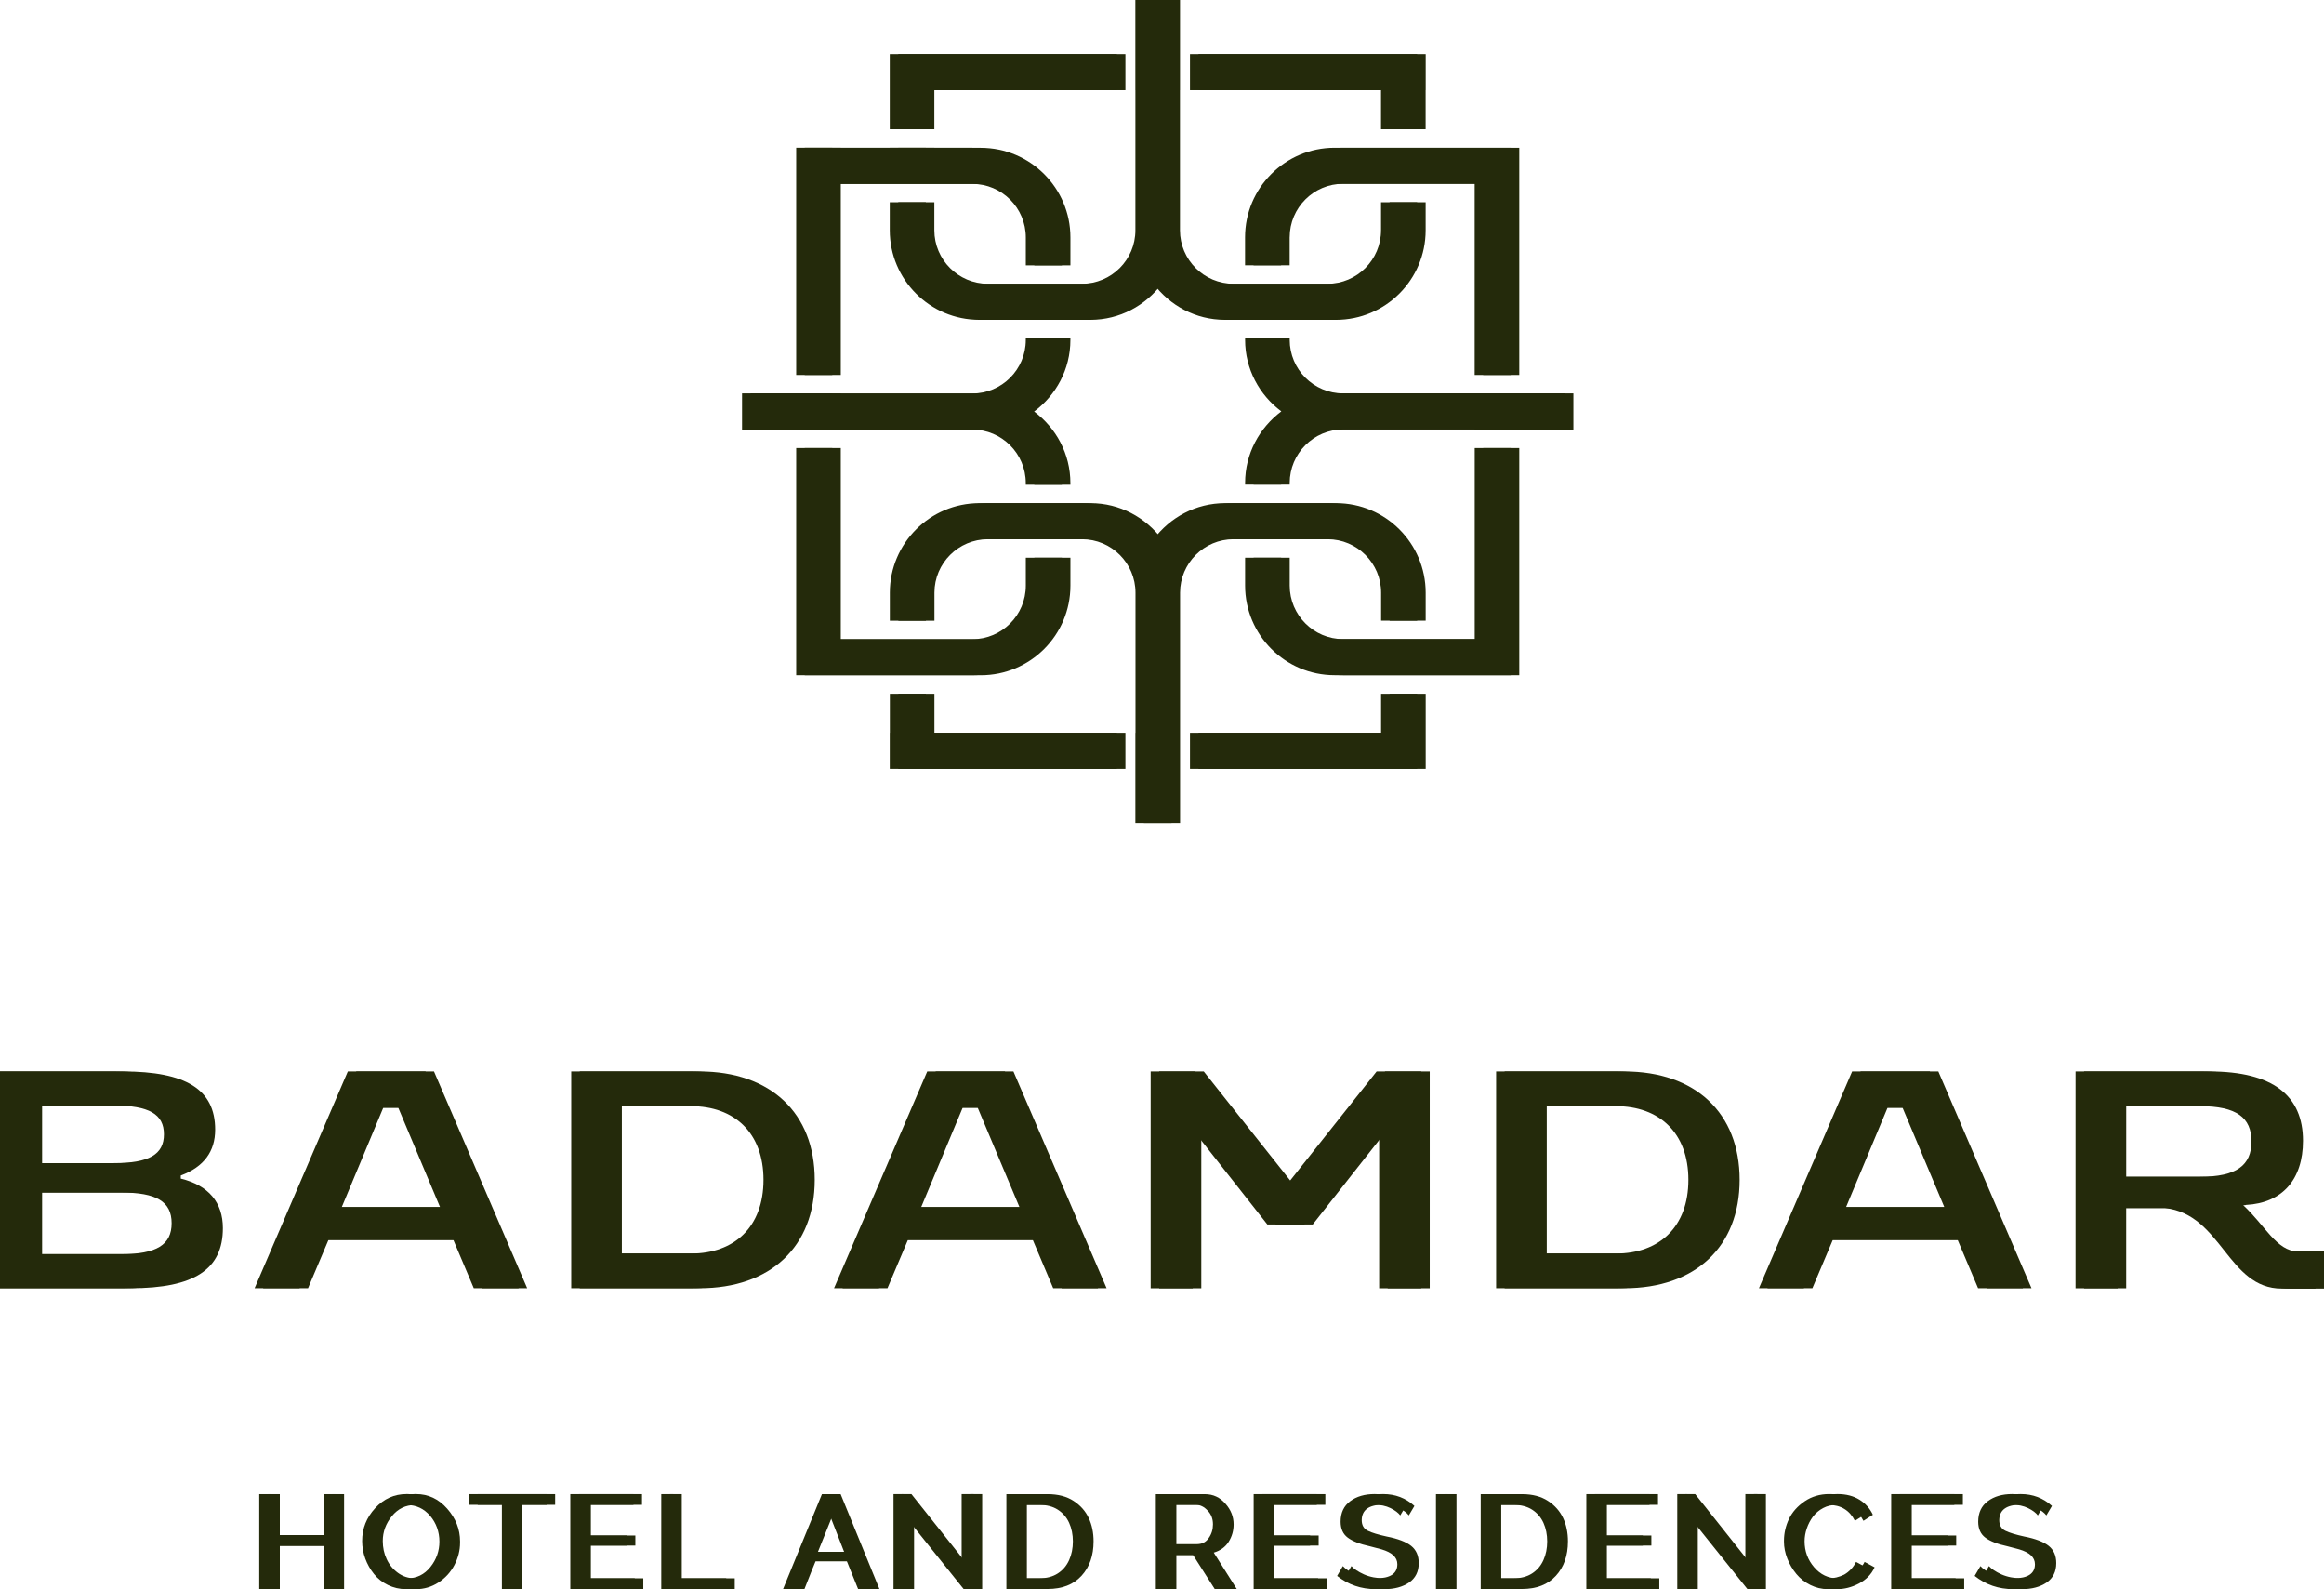 <svg width="98" height="67" viewBox="0 0 98 67" fill="none" xmlns="http://www.w3.org/2000/svg">
<g clip-path="url(#clip0_2918_30433)">
<path d="M13.645 62.994V64.722H11.438V62.994H10.932V66.993H11.438V65.172H13.645V66.993H14.151V62.994H13.645Z" fill="#242A0B"/>
<path d="M17.18 67H17.114C16.848 67 16.594 66.941 16.358 66.826C16.121 66.71 15.925 66.554 15.77 66.361C15.614 66.167 15.492 65.951 15.404 65.714C15.317 65.475 15.271 65.228 15.271 64.97C15.271 64.443 15.453 63.982 15.819 63.585C16.184 63.189 16.625 62.99 17.142 62.99H17.185C17.7 62.99 18.136 63.195 18.497 63.606C18.858 64.015 19.041 64.475 19.041 64.984V65.037C19.041 65.368 18.96 65.684 18.801 65.986C18.641 66.289 18.417 66.534 18.128 66.721C17.838 66.908 17.522 67.001 17.181 67.001M17.18 66.543C17.573 66.543 17.895 66.384 18.148 66.068C18.402 65.751 18.529 65.393 18.529 64.992C18.529 64.591 18.398 64.211 18.137 63.907C17.876 63.603 17.551 63.451 17.158 63.451H17.136C16.745 63.451 16.421 63.609 16.165 63.922C15.909 64.237 15.782 64.585 15.782 64.97C15.782 65.243 15.835 65.498 15.943 65.729C16.049 65.96 16.206 66.155 16.415 66.309C16.625 66.464 16.863 66.543 17.131 66.543H17.18Z" fill="#242A0B"/>
<path d="M21.67 66.993H21.164V63.444H19.783V62.993H23.05V63.444H21.67V66.993Z" fill="#242A0B"/>
<path d="M26.767 66.993H24.049V62.993H26.712V63.444H24.556V64.738H26.432V65.162H24.556V66.543H26.767V66.993Z" fill="#242A0B"/>
<path d="M30.624 66.993H27.885V62.993H28.391V66.543H30.624V66.993Z" fill="#242A0B"/>
<path d="M36.722 66.993H36.184L35.711 65.822H34.034C33.971 65.966 33.815 66.356 33.565 66.993H33.022L34.66 62.994H35.09L36.723 66.993H36.722ZM35.595 65.425L34.874 63.577L34.131 65.425H35.595Z" fill="#242A0B"/>
<path d="M41.057 66.993H40.633L38.185 63.939V66.993H37.678V62.993H38.075L40.551 66.108V62.993H41.057V66.993Z" fill="#242A0B"/>
<path d="M43.823 66.994H42.438V62.994H43.823C44.26 62.994 44.622 63.09 44.914 63.28C45.204 63.47 45.416 63.711 45.551 64.001C45.688 64.291 45.755 64.619 45.755 64.986C45.755 65.584 45.585 66.068 45.246 66.438C44.907 66.808 44.432 66.993 43.823 66.993M43.823 66.543C44.135 66.543 44.397 66.473 44.607 66.336C44.819 66.198 44.977 66.012 45.083 65.775C45.189 65.54 45.242 65.276 45.242 64.987C45.242 64.699 45.189 64.436 45.083 64.202C44.977 63.97 44.818 63.785 44.607 63.649C44.397 63.513 44.135 63.446 43.823 63.446H42.942V66.543H43.823Z" fill="#242A0B"/>
<path d="M51.794 66.993H51.222L50.308 65.558H49.246V66.993H48.74V62.994H50.45C50.799 62.994 51.089 63.13 51.32 63.402C51.547 63.658 51.661 63.948 51.661 64.271C51.661 64.537 51.59 64.782 51.452 65.002C51.312 65.223 51.103 65.375 50.824 65.459L51.792 66.994L51.794 66.993ZM50.456 65.106C50.676 65.106 50.847 65.022 50.967 64.849C51.089 64.68 51.149 64.487 51.149 64.269C51.149 64.035 51.075 63.842 50.929 63.692C50.779 63.526 50.61 63.443 50.423 63.443H49.246V65.105H50.456V65.106Z" fill="#242A0B"/>
<path d="M55.584 66.993H52.865V62.993H55.528V63.444H53.371V64.738H55.247V65.162H53.371V66.543H55.584V66.993Z" fill="#242A0B"/>
<path d="M58.013 67C57.396 67 56.854 66.814 56.385 66.442L56.627 66.027C56.736 66.15 56.914 66.268 57.159 66.379C57.405 66.488 57.693 66.544 58.022 66.544C58.623 66.544 58.925 66.346 58.925 65.949C58.925 65.659 58.702 65.451 58.259 65.321L57.769 65.192C57.348 65.101 57.036 64.979 56.835 64.829C56.632 64.677 56.532 64.454 56.532 64.156C56.532 63.781 56.667 63.492 56.936 63.291C57.206 63.09 57.549 62.99 57.968 62.99C58.478 62.99 58.916 63.157 59.284 63.491L59.047 63.89C58.965 63.781 58.83 63.678 58.637 63.583C58.444 63.488 58.218 63.44 57.958 63.44C57.368 63.44 57.069 63.657 57.061 64.086C57.061 64.306 57.148 64.458 57.323 64.54C57.497 64.624 57.76 64.703 58.113 64.78C58.589 64.873 58.933 65.005 59.147 65.175C59.359 65.345 59.464 65.587 59.464 65.901C59.464 66.263 59.329 66.535 59.058 66.722C58.786 66.907 58.438 67.001 58.013 67.001" fill="#242A0B"/>
<path d="M61.059 62.994H60.553V66.994H61.059V62.994Z" fill="#242A0B"/>
<path d="M63.825 66.994H62.44V62.994H63.825C64.262 62.994 64.624 63.09 64.916 63.28C65.206 63.47 65.418 63.711 65.553 64.001C65.69 64.291 65.757 64.619 65.757 64.986C65.757 65.584 65.587 66.068 65.248 66.438C64.909 66.808 64.434 66.993 63.825 66.993M63.825 66.543C64.137 66.543 64.398 66.473 64.609 66.336C64.82 66.198 64.978 66.012 65.085 65.775C65.191 65.54 65.244 65.276 65.244 64.987C65.244 64.699 65.191 64.436 65.085 64.202C64.978 63.97 64.82 63.785 64.609 63.649C64.398 63.513 64.137 63.446 63.825 63.446H62.944V66.543H63.825Z" fill="#242A0B"/>
<path d="M69.612 66.993H66.894V62.993H69.557V63.444H67.401V64.738H69.276V65.162H67.401V66.543H69.612V66.993Z" fill="#242A0B"/>
<path d="M74.106 66.993H73.682L71.235 63.939V66.993H70.728V62.993H71.124L73.6 66.108V62.993H74.106V66.993Z" fill="#242A0B"/>
<path d="M77.104 67H77.071C76.818 67 76.575 66.941 76.342 66.826C76.108 66.71 75.911 66.554 75.751 66.361C75.59 66.167 75.461 65.949 75.368 65.709C75.274 65.468 75.228 65.231 75.228 64.997V64.96C75.228 64.637 75.3 64.331 75.439 64.038C75.58 63.747 75.8 63.499 76.1 63.295C76.398 63.093 76.743 62.99 77.132 62.99C77.491 62.99 77.798 63.07 78.051 63.227C78.304 63.384 78.493 63.596 78.617 63.864L78.22 64.119C77.992 63.672 77.623 63.447 77.108 63.447H77.075C76.874 63.447 76.69 63.491 76.525 63.577C76.346 63.672 76.201 63.795 76.088 63.945C75.975 64.098 75.889 64.264 75.829 64.443C75.769 64.621 75.737 64.802 75.737 64.982C75.737 65.398 75.871 65.762 76.14 66.075C76.408 66.388 76.735 66.544 77.123 66.544C77.333 66.544 77.547 66.493 77.768 66.387C77.984 66.261 78.151 66.083 78.268 65.851L78.691 66.079C78.556 66.375 78.335 66.601 78.032 66.762C77.727 66.922 77.417 67.001 77.101 67.001" fill="#242A0B"/>
<path d="M82.467 66.993H79.75V62.993H82.412V63.444H80.256V64.738H82.132V65.162H80.256V66.543H82.467V66.993Z" fill="#242A0B"/>
<path d="M84.897 67C84.281 67 83.739 66.814 83.269 66.442L83.512 66.027C83.621 66.15 83.799 66.268 84.044 66.379C84.29 66.488 84.577 66.544 84.909 66.544C85.509 66.544 85.811 66.346 85.811 65.949C85.811 65.659 85.588 65.451 85.145 65.321L84.655 65.192C84.234 65.101 83.922 64.979 83.721 64.829C83.519 64.677 83.419 64.454 83.419 64.156C83.419 63.781 83.553 63.492 83.822 63.291C84.092 63.09 84.435 62.99 84.854 62.99C85.364 62.99 85.802 63.157 86.17 63.491L85.933 63.89C85.851 63.781 85.716 63.678 85.523 63.583C85.33 63.488 85.104 63.44 84.844 63.44C84.254 63.44 83.955 63.657 83.947 64.086C83.947 64.306 84.034 64.458 84.209 64.54C84.383 64.624 84.646 64.703 84.999 64.78C85.475 64.873 85.82 65.005 86.033 65.175C86.245 65.345 86.35 65.587 86.35 65.901C86.35 66.263 86.215 66.535 85.944 66.722C85.672 66.907 85.324 67.001 84.899 67.001" fill="#242A0B"/>
<path d="M-0.359 45.174H4.823C7.486 45.174 8.714 45.932 8.714 47.628C8.714 48.542 8.243 49.194 7.263 49.56V49.69C8.439 49.978 9.039 50.697 9.039 51.779C9.039 53.515 7.838 54.311 5.148 54.311H-0.359V45.172V45.174ZM1.416 46.61V49.038H4.798C6.287 49.038 6.913 48.673 6.913 47.824C6.913 46.974 6.287 46.609 4.798 46.609H1.416V46.61ZM1.416 50.278V52.876H5.11C6.599 52.876 7.237 52.485 7.237 51.571C7.237 50.657 6.597 50.278 5.11 50.278H1.416Z" fill="#242A0B"/>
<path d="M14.665 45.174H17.942L21.871 54.311H19.979L19.117 52.276H13.492L12.63 54.311H10.736L14.667 45.174H14.665ZM18.556 50.892L16.794 46.702H15.802L14.053 50.892H18.556Z" fill="#242A0B"/>
<path d="M24.088 45.174H29.14C32.129 45.174 33.997 46.924 33.997 49.743C33.997 52.563 32.129 54.311 29.14 54.311H24.088V45.174ZM25.864 46.636V52.85H29.14C30.968 52.85 32.195 51.727 32.195 49.743C32.195 47.76 30.968 46.636 29.14 46.636H25.864Z" fill="#242A0B"/>
<path d="M39.099 45.174H42.375L46.304 54.311H44.412L43.551 52.276H37.925L37.063 54.311H35.17L39.1 45.174H39.099ZM42.99 50.892L41.228 46.702H40.236L38.486 50.892H42.99Z" fill="#242A0B"/>
<path d="M48.522 45.174H50.401L54.057 49.782H54.396L58.051 45.174H59.931V54.313H58.157V47.876H57.947L54.998 51.623H53.442L50.493 47.876H50.297V54.313H48.522V45.174Z" fill="#242A0B"/>
<path d="M63.09 45.174H68.142C71.131 45.174 72.999 46.924 72.999 49.743C72.999 52.563 71.131 54.311 68.142 54.311H63.09V45.174ZM64.866 46.636V52.85H68.142C69.97 52.85 71.197 51.727 71.197 49.743C71.197 47.76 69.97 46.636 68.142 46.636H64.866Z" fill="#242A0B"/>
<path d="M78.101 45.174H81.377L85.306 54.311H83.414L82.552 52.276H76.927L76.065 54.311H74.172L78.102 45.174H78.101ZM81.99 50.892L80.228 46.702H79.236L77.487 50.892H81.99Z" fill="#242A0B"/>
<path d="M87.525 45.174H92.812C95.49 45.174 96.755 46.192 96.755 48.097C96.755 49.73 95.879 50.721 94.353 50.799C94.339 50.813 94.26 50.813 94.235 50.813C95.135 51.635 95.645 52.758 96.532 52.758H97.641V54.326H96.219C93.934 54.326 93.686 51.192 91.296 50.932H89.299V54.313H87.523V45.175L87.525 45.174ZM89.3 46.636V49.613H92.774C94.314 49.613 94.941 49.13 94.941 48.125C94.941 47.119 94.314 46.636 92.774 46.636H89.3Z" fill="#242A0B"/>
<path d="M39.041 3.802H47.097V2.281H37.52V3.632V3.802V5.449H39.041V3.802Z" fill="#242A0B"/>
<path d="M58.236 9.709C58.236 10.951 57.224 11.964 55.98 11.964H51.654C50.411 11.964 49.398 10.951 49.398 9.709V3.802H49.401V0H47.876V3.802H47.878V9.709C47.878 10.951 46.867 11.964 45.623 11.964H41.297C40.053 11.964 39.041 10.951 39.041 9.709V8.527H37.52V9.709C37.52 11.791 39.213 13.485 41.297 13.485H45.623C46.859 13.485 47.95 12.88 48.639 11.958C49.328 12.879 50.417 13.485 51.654 13.485H55.981C58.063 13.485 59.758 11.791 59.758 9.709V8.527H58.237V9.709H58.236Z" fill="#242A0B"/>
<path d="M50.18 2.281V3.802H58.236V5.449H59.757V3.802H59.76V2.281H50.18Z" fill="#242A0B"/>
<path d="M47.097 30.894H39.044V29.248H37.524V30.894H37.52V32.415H47.097V30.894Z" fill="#242A0B"/>
<path d="M55.985 21.212H51.66C50.423 21.212 49.332 21.817 48.643 22.74C47.953 21.819 46.864 21.212 45.626 21.212H41.301C39.218 21.212 37.523 22.906 37.523 24.988V26.17H39.045V24.988C39.045 23.746 40.057 22.733 41.301 22.733H45.626C46.87 22.733 47.882 23.746 47.882 24.988V30.895H47.877V34.697H49.402V29.397V24.988C49.402 23.746 50.413 22.733 51.658 22.733H52.504H54.025H55.984C57.227 22.733 58.24 23.746 58.24 24.988V26.167H59.76V24.988C59.76 22.906 58.066 21.212 55.984 21.212" fill="#242A0B"/>
<path d="M58.239 30.894H50.18V32.415H59.76V31.064V30.894V29.248H58.239V30.894Z" fill="#242A0B"/>
<path d="M54.025 20.362C54.025 19.119 55.036 18.106 56.28 18.106H62.186V18.11H65.989V16.585H62.186H56.28C55.036 16.585 54.025 15.573 54.025 14.328V14.261H52.504V14.328C52.504 15.565 53.11 16.655 54.032 17.344C53.111 18.035 52.504 19.123 52.504 20.361V20.432H54.025V20.361V20.362Z" fill="#242A0B"/>
<path d="M54.025 10.004C54.025 8.76 55.036 7.748 56.279 7.748H62.185V15.807H63.706V6.229H56.278C54.196 6.229 52.502 7.921 52.502 10.005V11.185H54.023V10.005L54.025 10.004Z" fill="#242A0B"/>
<path d="M62.187 18.889V26.944H56.28C55.038 26.944 54.025 25.932 54.025 24.688V23.511H52.504V24.688C52.504 26.771 54.197 28.466 56.28 28.466H58.24V28.468H59.761V28.466H62.186V28.468H63.707V18.889H62.186H62.187Z" fill="#242A0B"/>
<path d="M43.257 24.692C43.257 25.936 42.246 26.948 41.003 26.948H35.096V18.889H33.574V28.468H41.003C43.085 28.468 44.779 26.776 44.779 24.692V23.512H43.257V24.692Z" fill="#242A0B"/>
<path d="M41.001 6.23H39.041V6.228H37.521V6.23H35.096V6.228H33.574V15.808H35.096V7.753H41.003C42.245 7.753 43.257 8.765 43.257 10.009V11.187H44.779V10.009C44.779 7.927 43.085 6.232 41.003 6.232" fill="#242A0B"/>
<path d="M43.256 14.333C43.256 15.577 42.245 16.589 41.001 16.589H35.094V16.585H31.291V18.111H35.094H41.001C42.245 18.111 43.256 19.123 43.256 20.368V20.435H44.777V20.368C44.777 19.131 44.171 18.041 43.249 17.351C44.17 16.662 44.777 15.573 44.777 14.335V14.264H43.256V14.335V14.333Z" fill="#242A0B"/>
<path d="M14.004 62.994V64.722H11.799V62.994H11.291V66.993H11.799V65.172H14.004V66.993H14.51V62.994H14.004Z" fill="#242A0B"/>
<path d="M17.539 67H17.474C17.207 67 16.954 66.941 16.717 66.826C16.48 66.71 16.285 66.554 16.129 66.361C15.973 66.167 15.851 65.951 15.764 65.714C15.676 65.475 15.631 65.228 15.631 64.97C15.631 64.443 15.813 63.982 16.178 63.585C16.543 63.189 16.984 62.99 17.501 62.99H17.545C18.059 62.99 18.495 63.195 18.857 63.606C19.218 64.015 19.4 64.475 19.4 64.984V65.037C19.4 65.368 19.319 65.684 19.16 65.986C19 66.289 18.776 66.534 18.487 66.721C18.197 66.908 17.881 67.001 17.541 67.001M17.539 66.543C17.932 66.543 18.255 66.384 18.508 66.068C18.761 65.751 18.888 65.393 18.888 64.992C18.888 64.591 18.757 64.211 18.497 63.907C18.236 63.603 17.91 63.451 17.517 63.451H17.495C17.104 63.451 16.78 63.609 16.524 63.922C16.268 64.237 16.141 64.585 16.141 64.97C16.141 65.243 16.195 65.498 16.303 65.729C16.408 65.96 16.565 66.155 16.774 66.309C16.984 66.464 17.222 66.543 17.49 66.543H17.539Z" fill="#242A0B"/>
<path d="M22.029 66.993H21.523V63.444H20.143V62.993H23.41V63.444H22.029V66.993Z" fill="#242A0B"/>
<path d="M27.127 66.993H24.41V62.993H27.072V63.444H24.916V64.738H26.792V65.162H24.916V66.543H27.127V66.993Z" fill="#242A0B"/>
<path d="M30.983 66.993H28.244V62.993H28.75V66.543H30.983V66.993Z" fill="#242A0B"/>
<path d="M37.081 66.993H36.544L36.07 65.822H34.393C34.33 65.966 34.174 66.356 33.924 66.993H33.381L35.02 62.994H35.449L37.083 66.993H37.081ZM35.956 65.425L35.235 63.577L34.492 65.425H35.956Z" fill="#242A0B"/>
<path d="M41.417 66.993H40.993L38.545 63.939V66.993H38.039V62.993H38.434L40.911 66.108V62.993H41.417V66.993Z" fill="#242A0B"/>
<path d="M44.183 66.994H42.797V62.994H44.183C44.619 62.994 44.982 63.09 45.273 63.28C45.563 63.47 45.775 63.711 45.91 64.001C46.047 64.291 46.114 64.619 46.114 64.986C46.114 65.584 45.945 66.068 45.605 66.438C45.266 66.808 44.791 66.993 44.183 66.993M44.183 66.543C44.495 66.543 44.756 66.473 44.967 66.336C45.179 66.198 45.336 66.012 45.443 65.775C45.548 65.54 45.601 65.276 45.601 64.987C45.601 64.699 45.548 64.436 45.443 64.202C45.336 63.97 45.177 63.785 44.967 63.649C44.756 63.513 44.495 63.446 44.183 63.446H43.302V66.543H44.183Z" fill="#242A0B"/>
<path d="M52.153 66.993H51.581L50.667 65.558H49.606V66.993H49.1V62.994H50.81C51.158 62.994 51.449 63.13 51.68 63.402C51.907 63.658 52.02 63.948 52.02 64.271C52.02 64.537 51.949 64.782 51.811 65.002C51.672 65.223 51.462 65.375 51.183 65.459L52.152 66.994L52.153 66.993ZM50.815 65.106C51.035 65.106 51.206 65.022 51.327 64.849C51.449 64.68 51.509 64.487 51.509 64.269C51.509 64.035 51.435 63.842 51.288 63.692C51.138 63.526 50.97 63.443 50.782 63.443H49.606V65.105H50.815V65.106Z" fill="#242A0B"/>
<path d="M55.943 66.993H53.225V62.993H55.888V63.444H53.731V64.738H55.606V65.162H53.731V66.543H55.943V66.993Z" fill="#242A0B"/>
<path d="M58.374 67C57.757 67 57.215 66.814 56.746 66.442L56.988 66.027C57.098 66.15 57.276 66.268 57.52 66.379C57.767 66.488 58.054 66.544 58.384 66.544C58.984 66.544 59.287 66.346 59.287 65.949C59.287 65.659 59.064 65.451 58.62 65.321L58.131 65.192C57.709 65.101 57.397 64.979 57.196 64.829C56.994 64.677 56.894 64.454 56.894 64.156C56.894 63.781 57.028 63.492 57.297 63.291C57.567 63.09 57.91 62.99 58.329 62.99C58.839 62.99 59.277 63.157 59.645 63.491L59.408 63.89C59.326 63.781 59.191 63.678 58.998 63.583C58.805 63.488 58.579 63.44 58.319 63.44C57.73 63.44 57.43 63.657 57.422 64.086C57.422 64.306 57.51 64.458 57.685 64.54C57.858 64.624 58.121 64.703 58.474 64.78C58.95 64.873 59.295 65.005 59.508 65.175C59.72 65.345 59.826 65.587 59.826 65.901C59.826 66.263 59.69 66.535 59.419 66.722C59.147 66.907 58.8 67.001 58.374 67.001" fill="#242A0B"/>
<path d="M61.418 62.994H60.912V66.994H61.418V62.994Z" fill="#242A0B"/>
<path d="M64.187 66.994H62.801V62.994H64.187C64.623 62.994 64.986 63.09 65.277 63.28C65.567 63.47 65.779 63.711 65.915 64.001C66.051 64.291 66.118 64.619 66.118 64.986C66.118 65.584 65.949 66.068 65.609 66.438C65.27 66.808 64.795 66.993 64.187 66.993M64.187 66.543C64.499 66.543 64.76 66.473 64.971 66.336C65.181 66.198 65.34 66.012 65.447 65.775C65.552 65.54 65.605 65.276 65.605 64.987C65.605 64.699 65.552 64.436 65.447 64.202C65.34 63.97 65.181 63.785 64.971 63.649C64.76 63.513 64.499 63.446 64.187 63.446H63.306V66.543H64.187Z" fill="#242A0B"/>
<path d="M69.971 66.993H67.254V62.993H69.916V63.444H67.76V64.738H69.636V65.162H67.76V66.543H69.971V66.993Z" fill="#242A0B"/>
<path d="M74.466 66.993H74.043L71.594 63.939V66.993H71.088V62.993H71.485L73.959 66.108V62.993H74.466V66.993Z" fill="#242A0B"/>
<path d="M77.463 67H77.431C77.178 67 76.934 66.941 76.701 66.826C76.468 66.71 76.27 66.554 76.111 66.361C75.949 66.167 75.82 65.949 75.727 65.709C75.633 65.468 75.588 65.231 75.588 64.997V64.96C75.588 64.637 75.659 64.331 75.799 64.038C75.939 63.747 76.16 63.499 76.459 63.295C76.758 63.093 77.102 62.99 77.491 62.99C77.851 62.99 78.157 63.07 78.41 63.227C78.663 63.384 78.852 63.596 78.977 63.864L78.58 64.119C78.351 63.672 77.982 63.447 77.468 63.447H77.435C77.234 63.447 77.049 63.491 76.885 63.577C76.706 63.672 76.561 63.795 76.447 63.945C76.335 64.098 76.249 64.264 76.189 64.443C76.128 64.621 76.097 64.802 76.097 64.982C76.097 65.398 76.231 65.762 76.499 66.075C76.767 66.388 77.094 66.544 77.483 66.544C77.692 66.544 77.907 66.493 78.127 66.387C78.343 66.261 78.51 66.083 78.628 65.851L79.05 66.079C78.915 66.375 78.695 66.601 78.391 66.762C78.086 66.922 77.777 67.001 77.461 67.001" fill="#242A0B"/>
<path d="M82.828 66.993H80.109V62.993H82.772V63.444H80.616V64.738H82.491V65.162H80.616V66.543H82.828V66.993Z" fill="#242A0B"/>
<path d="M85.257 67C84.64 67 84.098 66.814 83.629 66.442L83.871 66.027C83.981 66.15 84.158 66.268 84.403 66.379C84.65 66.488 84.937 66.544 85.268 66.544C85.868 66.544 86.171 66.346 86.171 65.949C86.171 65.659 85.948 65.451 85.504 65.321L85.015 65.192C84.593 65.101 84.281 64.979 84.08 64.829C83.878 64.677 83.778 64.454 83.778 64.156C83.778 63.781 83.912 63.492 84.182 63.291C84.451 63.09 84.794 62.99 85.213 62.99C85.723 62.99 86.161 63.157 86.529 63.491L86.293 63.89C86.21 63.781 86.075 63.678 85.882 63.583C85.689 63.488 85.463 63.44 85.204 63.44C84.614 63.44 84.314 63.657 84.306 64.086C84.306 64.306 84.394 64.458 84.569 64.54C84.743 64.624 85.005 64.703 85.358 64.78C85.834 64.873 86.179 65.005 86.392 65.175C86.604 65.345 86.71 65.587 86.71 65.901C86.71 66.263 86.574 66.535 86.303 66.722C86.031 66.907 85.684 67.001 85.258 67.001" fill="#242A0B"/>
<path d="M0 45.174H5.182C7.846 45.174 9.073 45.932 9.073 47.628C9.073 48.542 8.602 49.194 7.623 49.56V49.69C8.798 49.978 9.398 50.697 9.398 51.779C9.398 53.515 8.197 54.311 5.508 54.311H0V45.172V45.174ZM1.776 46.61V49.038H5.158C6.646 49.038 7.273 48.673 7.273 47.824C7.273 46.974 6.646 46.609 5.158 46.609H1.776V46.61ZM1.776 50.278V52.876H5.469C6.958 52.876 7.597 52.485 7.597 51.571C7.597 50.657 6.957 50.278 5.469 50.278H1.776Z" fill="#242A0B"/>
<path d="M15.025 45.174H18.301L22.23 54.311H20.338L19.476 52.276H13.851L12.989 54.311H11.096L15.026 45.174H15.025ZM18.916 50.892L17.153 46.702H16.162L14.412 50.892H18.916Z" fill="#242A0B"/>
<path d="M24.447 45.174H29.5C32.489 45.174 34.356 46.924 34.356 49.743C34.356 52.563 32.489 54.311 29.5 54.311H24.447V45.174ZM26.223 46.636V52.85H29.5C31.327 52.85 32.554 51.727 32.554 49.743C32.554 47.76 31.327 46.636 29.5 46.636H26.223Z" fill="#242A0B"/>
<path d="M39.458 45.174H42.735L46.664 54.311H44.772L43.91 52.276H38.285L37.423 54.311H35.529L39.46 45.174H39.458ZM43.349 50.892L41.587 46.702H40.595L38.845 50.892H43.349Z" fill="#242A0B"/>
<path d="M48.881 45.174H50.761L54.416 49.782H54.755L58.412 45.174H60.29V54.313H58.516V47.876H58.307L55.357 51.623H53.803L50.852 47.876H50.657V54.313H48.881V45.174Z" fill="#242A0B"/>
<path d="M63.449 45.174H68.501C71.491 45.174 73.358 46.924 73.358 49.743C73.358 52.563 71.491 54.311 68.501 54.311H63.449V45.174ZM65.225 46.636V52.85H68.501C70.329 52.85 71.556 51.727 71.556 49.743C71.556 47.76 70.329 46.636 68.501 46.636H65.225Z" fill="#242A0B"/>
<path d="M78.46 45.174H81.737L85.666 54.311H83.774L82.912 52.276H77.287L76.425 54.311H74.531L78.462 45.174H78.46ZM82.35 50.892L80.588 46.702H79.596L77.846 50.892H82.35Z" fill="#242A0B"/>
<path d="M87.884 45.174H93.172C95.849 45.174 97.114 46.192 97.114 48.097C97.114 49.73 96.239 50.721 94.712 50.799C94.698 50.813 94.619 50.813 94.594 50.813C95.495 51.635 96.005 52.758 96.891 52.758H98.001V54.326H96.578C94.293 54.326 94.046 51.192 91.656 50.932H89.659V54.313H87.883V45.175L87.884 45.174ZM89.66 46.636V49.613H93.133C94.674 49.613 95.3 49.13 95.3 48.125C95.3 47.119 94.674 46.636 93.133 46.636H89.66Z" fill="#242A0B"/>
<path d="M39.4 3.802H47.457V2.281H37.879V3.632V3.802V5.449H39.4V3.802Z" fill="#242A0B"/>
<path d="M58.595 9.709C58.595 10.951 57.583 11.964 56.339 11.964H52.014C50.77 11.964 49.758 10.951 49.758 9.709V3.802H49.76V0H48.235V3.802H48.238V9.709C48.238 10.951 47.227 11.964 45.982 11.964H41.656C40.413 11.964 39.4 10.951 39.4 9.709V8.527H37.879V9.709C37.879 11.791 39.572 13.485 41.656 13.485H45.982C47.219 13.485 48.309 12.88 48.998 11.958C49.688 12.879 50.777 13.485 52.014 13.485H56.341C58.423 13.485 60.118 11.791 60.118 9.709V8.527H58.597V9.709H58.595Z" fill="#242A0B"/>
<path d="M50.539 2.281V3.802H58.596V5.449H60.117V3.802H60.12V2.281H50.539Z" fill="#242A0B"/>
<path d="M47.457 30.894H39.403V29.248H37.883V30.894H37.879V32.415H47.457V30.894Z" fill="#242A0B"/>
<path d="M56.345 21.212H52.019C50.782 21.212 49.692 21.817 49.002 22.74C48.313 21.819 47.224 21.212 45.986 21.212H41.66C39.578 21.212 37.883 22.906 37.883 24.988V26.17H39.404V24.988C39.404 23.746 40.416 22.733 41.66 22.733H45.986C47.229 22.733 48.242 23.746 48.242 24.988V30.895H48.236V34.697H49.762V29.397V24.988C49.762 23.746 50.773 22.733 52.017 22.733H52.863H54.384H56.343C57.587 22.733 58.599 23.746 58.599 24.988V26.167H60.119V24.988C60.119 22.906 58.425 21.212 56.343 21.212" fill="#242A0B"/>
<path d="M58.598 30.894H50.539V32.415H60.12V31.064V30.894V29.248H58.598V30.894Z" fill="#242A0B"/>
<path d="M54.385 20.362C54.385 19.119 55.395 18.106 56.639 18.106H62.545V18.11H66.348V16.585H62.545H56.639C55.395 16.585 54.385 15.573 54.385 14.328V14.261H52.863V14.328C52.863 15.565 53.469 16.655 54.391 17.344C53.471 18.035 52.863 19.123 52.863 20.361V20.432H54.385V20.361V20.362Z" fill="#242A0B"/>
<path d="M54.384 10.004C54.384 8.76 55.395 7.748 56.639 7.748H62.544V15.807H64.066V6.229H56.637C54.555 6.229 52.861 7.921 52.861 10.005V11.185H54.383V10.005L54.384 10.004Z" fill="#242A0B"/>
<path d="M62.546 18.889V26.944H56.639C55.397 26.944 54.385 25.932 54.385 24.688V23.511H52.863V24.688C52.863 26.771 54.557 28.466 56.639 28.466H58.599V28.468H60.121V28.466H62.545V28.468H64.066V18.889H62.545H62.546Z" fill="#242A0B"/>
<path d="M43.617 24.692C43.617 25.936 42.606 26.948 41.362 26.948H35.455V18.889H33.934V28.468H41.362C43.444 28.468 45.138 26.776 45.138 24.692V23.512H43.617V24.692Z" fill="#242A0B"/>
<path d="M41.361 6.23H39.4V6.228H37.88V6.23H35.455V6.228H33.934V15.808H35.455V7.753H41.362C42.604 7.753 43.617 8.765 43.617 10.009V11.187H45.138V10.009C45.138 7.927 43.444 6.232 41.362 6.232" fill="#242A0B"/>
<path d="M43.615 14.333C43.615 15.577 42.604 16.589 41.361 16.589H35.454V16.585H31.65V18.111H35.454H41.361C42.604 18.111 43.615 19.123 43.615 20.368V20.435H45.137V20.368C45.137 19.131 44.531 18.041 43.608 17.351C44.529 16.662 45.137 15.573 45.137 14.335V14.264H43.615V14.335V14.333Z" fill="#242A0B"/>
</g>
<defs>
<clipPath id="clip0_2918_30433">
<rect width="98" height="67" fill="white"/>
</clipPath>
</defs>
</svg>
